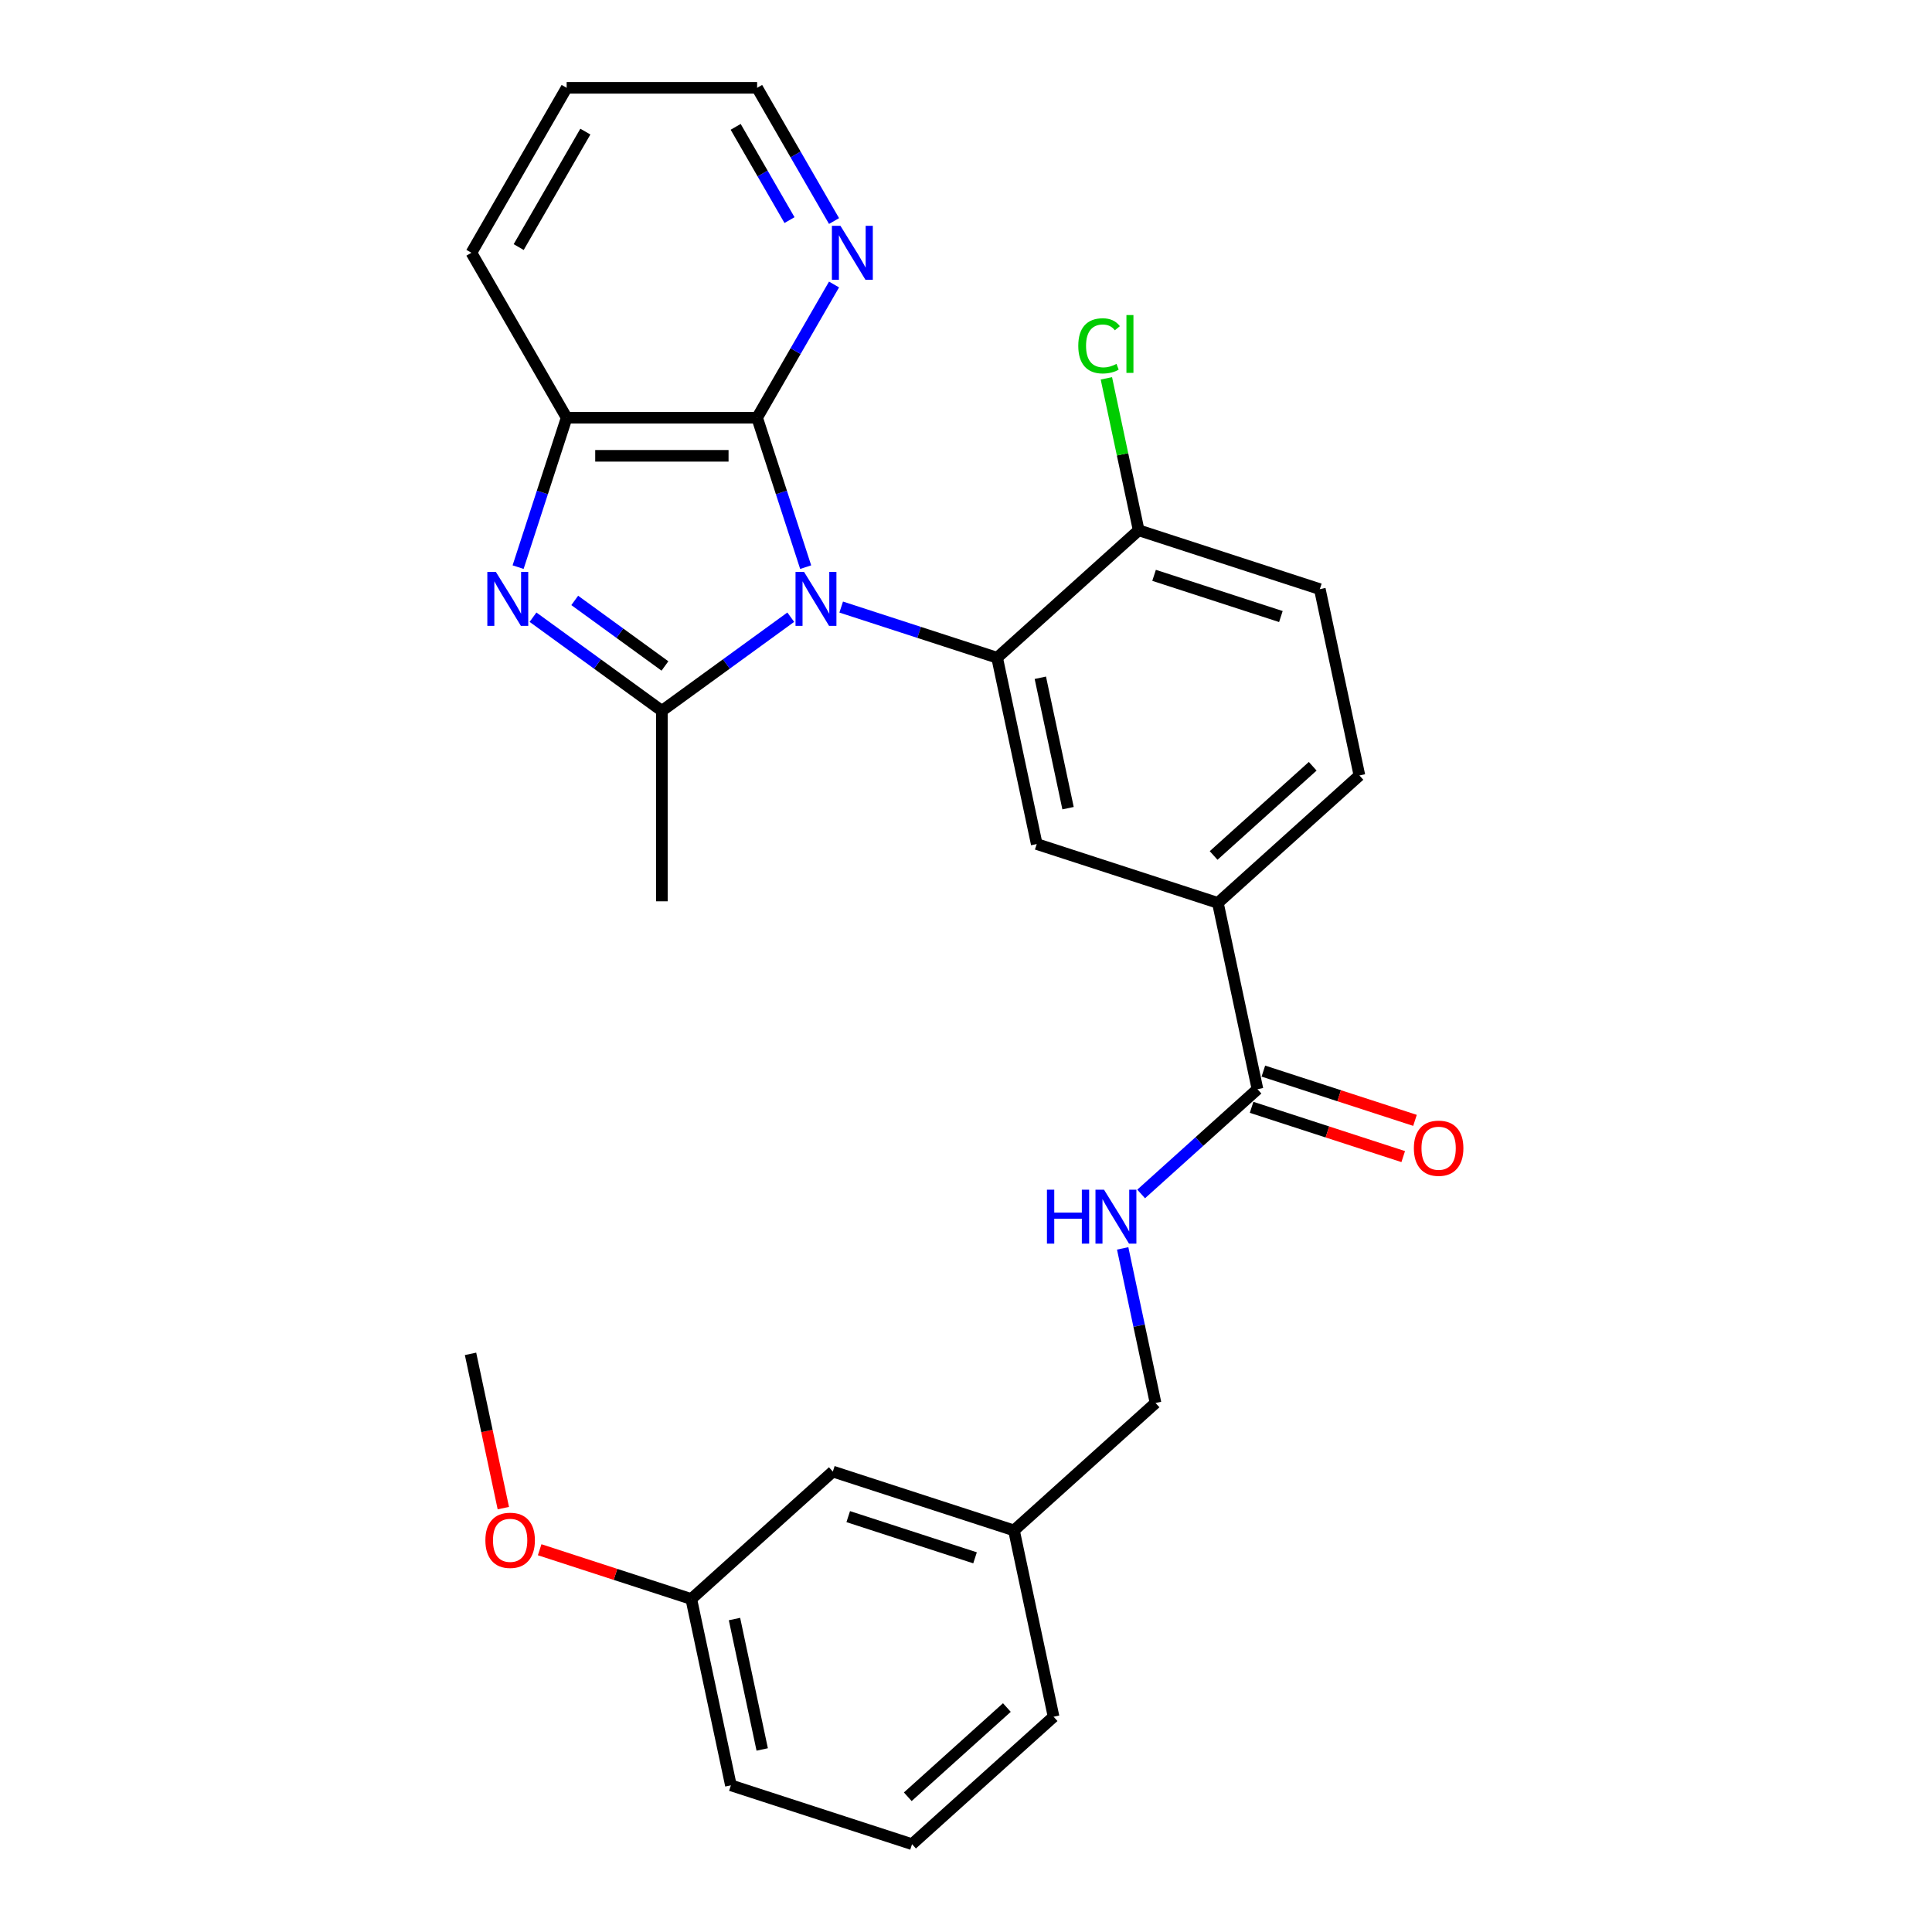 <?xml version='1.0' encoding='iso-8859-1'?>
<svg version='1.1' baseProfile='full'
              xmlns='http://www.w3.org/2000/svg'
                      xmlns:rdkit='http://www.rdkit.org/xml'
                      xmlns:xlink='http://www.w3.org/1999/xlink'
                  xml:space='preserve'
width='1000px' height='1000px' viewBox='0 0 1000 1000'>
<!-- END OF HEADER -->
<rect style='opacity:1.0;fill:#FFFFFF;stroke:none' width='1000' height='1000' x='0' y='0'> </rect>
<path class='bond-0' d='M 409.296,319.46 L 375.943,343.692' style='fill:none;fill-rule:evenodd;stroke:#0000FF;stroke-width:6px;stroke-linecap:butt;stroke-linejoin:miter;stroke-opacity:1' />
<path class='bond-0' d='M 375.943,343.692 L 342.59,367.925' style='fill:none;fill-rule:evenodd;stroke:#000000;stroke-width:6px;stroke-linecap:butt;stroke-linejoin:miter;stroke-opacity:1' />
<path class='bond-2' d='M 435.402,314.218 L 475.757,327.33' style='fill:none;fill-rule:evenodd;stroke:#0000FF;stroke-width:6px;stroke-linecap:butt;stroke-linejoin:miter;stroke-opacity:1' />
<path class='bond-2' d='M 475.757,327.33 L 516.112,340.442' style='fill:none;fill-rule:evenodd;stroke:#000000;stroke-width:6px;stroke-linecap:butt;stroke-linejoin:miter;stroke-opacity:1' />
<path class='bond-3' d='M 417.013,293.552 L 404.448,254.883' style='fill:none;fill-rule:evenodd;stroke:#0000FF;stroke-width:6px;stroke-linecap:butt;stroke-linejoin:miter;stroke-opacity:1' />
<path class='bond-3' d='M 404.448,254.883 L 391.884,216.214' style='fill:none;fill-rule:evenodd;stroke:#000000;stroke-width:6px;stroke-linecap:butt;stroke-linejoin:miter;stroke-opacity:1' />
<path class='bond-1' d='M 342.59,367.925 L 309.237,343.692' style='fill:none;fill-rule:evenodd;stroke:#000000;stroke-width:6px;stroke-linecap:butt;stroke-linejoin:miter;stroke-opacity:1' />
<path class='bond-1' d='M 309.237,343.692 L 275.884,319.46' style='fill:none;fill-rule:evenodd;stroke:#0000FF;stroke-width:6px;stroke-linecap:butt;stroke-linejoin:miter;stroke-opacity:1' />
<path class='bond-1' d='M 344.174,344.703 L 320.827,327.741' style='fill:none;fill-rule:evenodd;stroke:#000000;stroke-width:6px;stroke-linecap:butt;stroke-linejoin:miter;stroke-opacity:1' />
<path class='bond-1' d='M 320.827,327.741 L 297.48,310.778' style='fill:none;fill-rule:evenodd;stroke:#0000FF;stroke-width:6px;stroke-linecap:butt;stroke-linejoin:miter;stroke-opacity:1' />
<path class='bond-15' d='M 342.59,367.925 L 342.59,466.513' style='fill:none;fill-rule:evenodd;stroke:#000000;stroke-width:6px;stroke-linecap:butt;stroke-linejoin:miter;stroke-opacity:1' />
<path class='bond-28' d='M 268.168,293.552 L 280.732,254.883' style='fill:none;fill-rule:evenodd;stroke:#0000FF;stroke-width:6px;stroke-linecap:butt;stroke-linejoin:miter;stroke-opacity:1' />
<path class='bond-28' d='M 280.732,254.883 L 293.296,216.214' style='fill:none;fill-rule:evenodd;stroke:#000000;stroke-width:6px;stroke-linecap:butt;stroke-linejoin:miter;stroke-opacity:1' />
<path class='bond-5' d='M 516.112,340.442 L 536.61,436.875' style='fill:none;fill-rule:evenodd;stroke:#000000;stroke-width:6px;stroke-linecap:butt;stroke-linejoin:miter;stroke-opacity:1' />
<path class='bond-5' d='M 538.473,350.807 L 552.822,418.311' style='fill:none;fill-rule:evenodd;stroke:#000000;stroke-width:6px;stroke-linecap:butt;stroke-linejoin:miter;stroke-opacity:1' />
<path class='bond-9' d='M 516.112,340.442 L 589.377,274.474' style='fill:none;fill-rule:evenodd;stroke:#000000;stroke-width:6px;stroke-linecap:butt;stroke-linejoin:miter;stroke-opacity:1' />
<path class='bond-4' d='M 391.884,216.214 L 293.296,216.214' style='fill:none;fill-rule:evenodd;stroke:#000000;stroke-width:6px;stroke-linecap:butt;stroke-linejoin:miter;stroke-opacity:1' />
<path class='bond-4' d='M 377.096,235.931 L 308.084,235.931' style='fill:none;fill-rule:evenodd;stroke:#000000;stroke-width:6px;stroke-linecap:butt;stroke-linejoin:miter;stroke-opacity:1' />
<path class='bond-8' d='M 391.884,216.214 L 411.79,181.736' style='fill:none;fill-rule:evenodd;stroke:#000000;stroke-width:6px;stroke-linecap:butt;stroke-linejoin:miter;stroke-opacity:1' />
<path class='bond-8' d='M 411.79,181.736 L 431.695,147.259' style='fill:none;fill-rule:evenodd;stroke:#0000FF;stroke-width:6px;stroke-linecap:butt;stroke-linejoin:miter;stroke-opacity:1' />
<path class='bond-20' d='M 293.296,216.214 L 244.002,130.834' style='fill:none;fill-rule:evenodd;stroke:#000000;stroke-width:6px;stroke-linecap:butt;stroke-linejoin:miter;stroke-opacity:1' />
<path class='bond-7' d='M 536.61,436.875 L 630.372,467.341' style='fill:none;fill-rule:evenodd;stroke:#000000;stroke-width:6px;stroke-linecap:butt;stroke-linejoin:miter;stroke-opacity:1' />
<path class='bond-6' d='M 650.87,563.774 L 630.372,467.341' style='fill:none;fill-rule:evenodd;stroke:#000000;stroke-width:6px;stroke-linecap:butt;stroke-linejoin:miter;stroke-opacity:1' />
<path class='bond-10' d='M 650.87,563.774 L 620.764,590.882' style='fill:none;fill-rule:evenodd;stroke:#000000;stroke-width:6px;stroke-linecap:butt;stroke-linejoin:miter;stroke-opacity:1' />
<path class='bond-10' d='M 620.764,590.882 L 590.658,617.989' style='fill:none;fill-rule:evenodd;stroke:#0000FF;stroke-width:6px;stroke-linecap:butt;stroke-linejoin:miter;stroke-opacity:1' />
<path class='bond-11' d='M 647.823,573.15 L 687.064,585.9' style='fill:none;fill-rule:evenodd;stroke:#000000;stroke-width:6px;stroke-linecap:butt;stroke-linejoin:miter;stroke-opacity:1' />
<path class='bond-11' d='M 687.064,585.9 L 726.305,598.65' style='fill:none;fill-rule:evenodd;stroke:#FF0000;stroke-width:6px;stroke-linecap:butt;stroke-linejoin:miter;stroke-opacity:1' />
<path class='bond-11' d='M 653.916,554.398 L 693.157,567.148' style='fill:none;fill-rule:evenodd;stroke:#000000;stroke-width:6px;stroke-linecap:butt;stroke-linejoin:miter;stroke-opacity:1' />
<path class='bond-11' d='M 693.157,567.148 L 732.398,579.898' style='fill:none;fill-rule:evenodd;stroke:#FF0000;stroke-width:6px;stroke-linecap:butt;stroke-linejoin:miter;stroke-opacity:1' />
<path class='bond-30' d='M 630.372,467.341 L 703.637,401.372' style='fill:none;fill-rule:evenodd;stroke:#000000;stroke-width:6px;stroke-linecap:butt;stroke-linejoin:miter;stroke-opacity:1' />
<path class='bond-30' d='M 628.168,442.792 L 679.454,396.615' style='fill:none;fill-rule:evenodd;stroke:#000000;stroke-width:6px;stroke-linecap:butt;stroke-linejoin:miter;stroke-opacity:1' />
<path class='bond-23' d='M 431.695,114.409 L 411.79,79.932' style='fill:none;fill-rule:evenodd;stroke:#0000FF;stroke-width:6px;stroke-linecap:butt;stroke-linejoin:miter;stroke-opacity:1' />
<path class='bond-23' d='M 411.79,79.932 L 391.884,45.455' style='fill:none;fill-rule:evenodd;stroke:#000000;stroke-width:6px;stroke-linecap:butt;stroke-linejoin:miter;stroke-opacity:1' />
<path class='bond-23' d='M 408.648,113.925 L 394.714,89.791' style='fill:none;fill-rule:evenodd;stroke:#0000FF;stroke-width:6px;stroke-linecap:butt;stroke-linejoin:miter;stroke-opacity:1' />
<path class='bond-23' d='M 394.714,89.791 L 380.78,65.657' style='fill:none;fill-rule:evenodd;stroke:#000000;stroke-width:6px;stroke-linecap:butt;stroke-linejoin:miter;stroke-opacity:1' />
<path class='bond-13' d='M 589.377,274.474 L 683.14,304.939' style='fill:none;fill-rule:evenodd;stroke:#000000;stroke-width:6px;stroke-linecap:butt;stroke-linejoin:miter;stroke-opacity:1' />
<path class='bond-13' d='M 597.348,297.796 L 662.982,319.122' style='fill:none;fill-rule:evenodd;stroke:#000000;stroke-width:6px;stroke-linecap:butt;stroke-linejoin:miter;stroke-opacity:1' />
<path class='bond-16' d='M 589.377,274.474 L 581.019,235.149' style='fill:none;fill-rule:evenodd;stroke:#000000;stroke-width:6px;stroke-linecap:butt;stroke-linejoin:miter;stroke-opacity:1' />
<path class='bond-16' d='M 581.019,235.149 L 572.66,195.825' style='fill:none;fill-rule:evenodd;stroke:#00CC00;stroke-width:6px;stroke-linecap:butt;stroke-linejoin:miter;stroke-opacity:1' />
<path class='bond-14' d='M 581.096,646.167 L 589.599,686.171' style='fill:none;fill-rule:evenodd;stroke:#0000FF;stroke-width:6px;stroke-linecap:butt;stroke-linejoin:miter;stroke-opacity:1' />
<path class='bond-14' d='M 589.599,686.171 L 598.102,726.176' style='fill:none;fill-rule:evenodd;stroke:#000000;stroke-width:6px;stroke-linecap:butt;stroke-linejoin:miter;stroke-opacity:1' />
<path class='bond-12' d='M 703.637,401.372 L 683.14,304.939' style='fill:none;fill-rule:evenodd;stroke:#000000;stroke-width:6px;stroke-linecap:butt;stroke-linejoin:miter;stroke-opacity:1' />
<path class='bond-18' d='M 598.102,726.176 L 524.837,792.144' style='fill:none;fill-rule:evenodd;stroke:#000000;stroke-width:6px;stroke-linecap:butt;stroke-linejoin:miter;stroke-opacity:1' />
<path class='bond-17' d='M 431.075,761.678 L 524.837,792.144' style='fill:none;fill-rule:evenodd;stroke:#000000;stroke-width:6px;stroke-linecap:butt;stroke-linejoin:miter;stroke-opacity:1' />
<path class='bond-17' d='M 439.046,785.001 L 504.68,806.327' style='fill:none;fill-rule:evenodd;stroke:#000000;stroke-width:6px;stroke-linecap:butt;stroke-linejoin:miter;stroke-opacity:1' />
<path class='bond-19' d='M 431.075,761.678 L 357.81,827.647' style='fill:none;fill-rule:evenodd;stroke:#000000;stroke-width:6px;stroke-linecap:butt;stroke-linejoin:miter;stroke-opacity:1' />
<path class='bond-24' d='M 524.837,792.144 L 545.335,888.577' style='fill:none;fill-rule:evenodd;stroke:#000000;stroke-width:6px;stroke-linecap:butt;stroke-linejoin:miter;stroke-opacity:1' />
<path class='bond-21' d='M 357.81,827.647 L 318.569,814.897' style='fill:none;fill-rule:evenodd;stroke:#000000;stroke-width:6px;stroke-linecap:butt;stroke-linejoin:miter;stroke-opacity:1' />
<path class='bond-21' d='M 318.569,814.897 L 279.328,802.146' style='fill:none;fill-rule:evenodd;stroke:#FF0000;stroke-width:6px;stroke-linecap:butt;stroke-linejoin:miter;stroke-opacity:1' />
<path class='bond-31' d='M 357.81,827.647 L 378.307,924.08' style='fill:none;fill-rule:evenodd;stroke:#000000;stroke-width:6px;stroke-linecap:butt;stroke-linejoin:miter;stroke-opacity:1' />
<path class='bond-31' d='M 380.171,838.012 L 394.519,905.516' style='fill:none;fill-rule:evenodd;stroke:#000000;stroke-width:6px;stroke-linecap:butt;stroke-linejoin:miter;stroke-opacity:1' />
<path class='bond-29' d='M 244.002,130.834 L 293.296,45.455' style='fill:none;fill-rule:evenodd;stroke:#000000;stroke-width:6px;stroke-linecap:butt;stroke-linejoin:miter;stroke-opacity:1' />
<path class='bond-29' d='M 268.472,127.886 L 302.978,68.12' style='fill:none;fill-rule:evenodd;stroke:#000000;stroke-width:6px;stroke-linecap:butt;stroke-linejoin:miter;stroke-opacity:1' />
<path class='bond-26' d='M 260.522,780.599 L 252.036,740.673' style='fill:none;fill-rule:evenodd;stroke:#FF0000;stroke-width:6px;stroke-linecap:butt;stroke-linejoin:miter;stroke-opacity:1' />
<path class='bond-26' d='M 252.036,740.673 L 243.549,700.748' style='fill:none;fill-rule:evenodd;stroke:#000000;stroke-width:6px;stroke-linecap:butt;stroke-linejoin:miter;stroke-opacity:1' />
<path class='bond-22' d='M 472.07,954.545 L 545.335,888.577' style='fill:none;fill-rule:evenodd;stroke:#000000;stroke-width:6px;stroke-linecap:butt;stroke-linejoin:miter;stroke-opacity:1' />
<path class='bond-22' d='M 469.866,929.997 L 521.151,883.82' style='fill:none;fill-rule:evenodd;stroke:#000000;stroke-width:6px;stroke-linecap:butt;stroke-linejoin:miter;stroke-opacity:1' />
<path class='bond-25' d='M 472.07,954.545 L 378.307,924.08' style='fill:none;fill-rule:evenodd;stroke:#000000;stroke-width:6px;stroke-linecap:butt;stroke-linejoin:miter;stroke-opacity:1' />
<path class='bond-27' d='M 391.884,45.455 L 293.296,45.455' style='fill:none;fill-rule:evenodd;stroke:#000000;stroke-width:6px;stroke-linecap:butt;stroke-linejoin:miter;stroke-opacity:1' />
<path  class='atom-0' d='M 416.178 296.016
L 425.327 310.805
Q 426.234 312.264, 427.693 314.906
Q 429.152 317.548, 429.231 317.706
L 429.231 296.016
L 432.938 296.016
L 432.938 323.936
L 429.113 323.936
L 419.293 307.768
Q 418.15 305.875, 416.927 303.706
Q 415.744 301.537, 415.389 300.867
L 415.389 323.936
L 411.761 323.936
L 411.761 296.016
L 416.178 296.016
' fill='#0000FF'/>
<path  class='atom-2' d='M 256.659 296.016
L 265.808 310.805
Q 266.715 312.264, 268.174 314.906
Q 269.633 317.548, 269.712 317.706
L 269.712 296.016
L 273.419 296.016
L 273.419 323.936
L 269.594 323.936
L 259.775 307.768
Q 258.631 305.875, 257.409 303.706
Q 256.226 301.537, 255.871 300.867
L 255.871 323.936
L 252.243 323.936
L 252.243 296.016
L 256.659 296.016
' fill='#0000FF'/>
<path  class='atom-9' d='M 435.006 116.874
L 444.155 131.662
Q 445.062 133.121, 446.521 135.764
Q 447.981 138.406, 448.059 138.563
L 448.059 116.874
L 451.766 116.874
L 451.766 144.794
L 447.941 144.794
L 438.122 128.626
Q 436.978 126.733, 435.756 124.564
Q 434.573 122.395, 434.218 121.725
L 434.218 144.794
L 430.59 144.794
L 430.59 116.874
L 435.006 116.874
' fill='#0000FF'/>
<path  class='atom-11' d='M 541.896 615.782
L 545.682 615.782
L 545.682 627.652
L 559.958 627.652
L 559.958 615.782
L 563.743 615.782
L 563.743 643.702
L 559.958 643.702
L 559.958 630.807
L 545.682 630.807
L 545.682 643.702
L 541.896 643.702
L 541.896 615.782
' fill='#0000FF'/>
<path  class='atom-11' d='M 571.433 615.782
L 580.582 630.57
Q 581.489 632.029, 582.948 634.672
Q 584.407 637.314, 584.486 637.471
L 584.486 615.782
L 588.193 615.782
L 588.193 643.702
L 584.368 643.702
L 574.549 627.534
Q 573.405 625.641, 572.182 623.472
Q 570.999 621.303, 570.644 620.633
L 570.644 643.702
L 567.016 643.702
L 567.016 615.782
L 571.433 615.782
' fill='#0000FF'/>
<path  class='atom-12' d='M 731.816 594.318
Q 731.816 587.614, 735.129 583.868
Q 738.441 580.122, 744.632 580.122
Q 750.824 580.122, 754.136 583.868
Q 757.449 587.614, 757.449 594.318
Q 757.449 601.101, 754.097 604.966
Q 750.745 608.791, 744.632 608.791
Q 738.481 608.791, 735.129 604.966
Q 731.816 601.14, 731.816 594.318
M 744.632 605.636
Q 748.891 605.636, 751.179 602.797
Q 753.505 599.918, 753.505 594.318
Q 753.505 588.837, 751.179 586.076
Q 748.891 583.276, 744.632 583.276
Q 740.373 583.276, 738.047 586.037
Q 735.76 588.797, 735.76 594.318
Q 735.76 599.957, 738.047 602.797
Q 740.373 605.636, 744.632 605.636
' fill='#FF0000'/>
<path  class='atom-17' d='M 558.114 179.006
Q 558.114 172.066, 561.347 168.438
Q 564.621 164.77, 570.812 164.77
Q 576.569 164.77, 579.645 168.832
L 577.043 170.961
Q 574.795 168.004, 570.812 168.004
Q 566.592 168.004, 564.344 170.843
Q 562.136 173.643, 562.136 179.006
Q 562.136 184.527, 564.423 187.366
Q 566.75 190.206, 571.246 190.206
Q 574.322 190.206, 577.91 188.352
L 579.014 191.31
Q 577.555 192.256, 575.347 192.809
Q 573.139 193.361, 570.694 193.361
Q 564.621 193.361, 561.347 189.654
Q 558.114 185.947, 558.114 179.006
' fill='#00CC00'/>
<path  class='atom-17' d='M 583.037 163.074
L 586.665 163.074
L 586.665 193.006
L 583.037 193.006
L 583.037 163.074
' fill='#00CC00'/>
<path  class='atom-22' d='M 251.231 797.26
Q 251.231 790.556, 254.543 786.81
Q 257.856 783.064, 264.047 783.064
Q 270.238 783.064, 273.551 786.81
Q 276.863 790.556, 276.863 797.26
Q 276.863 804.043, 273.511 807.908
Q 270.159 811.733, 264.047 811.733
Q 257.895 811.733, 254.543 807.908
Q 251.231 804.082, 251.231 797.26
M 264.047 808.578
Q 268.306 808.578, 270.593 805.739
Q 272.92 802.86, 272.92 797.26
Q 272.92 791.779, 270.593 789.018
Q 268.306 786.218, 264.047 786.218
Q 259.788 786.218, 257.461 788.979
Q 255.174 791.739, 255.174 797.26
Q 255.174 802.899, 257.461 805.739
Q 259.788 808.578, 264.047 808.578
' fill='#FF0000'/>
</svg>
